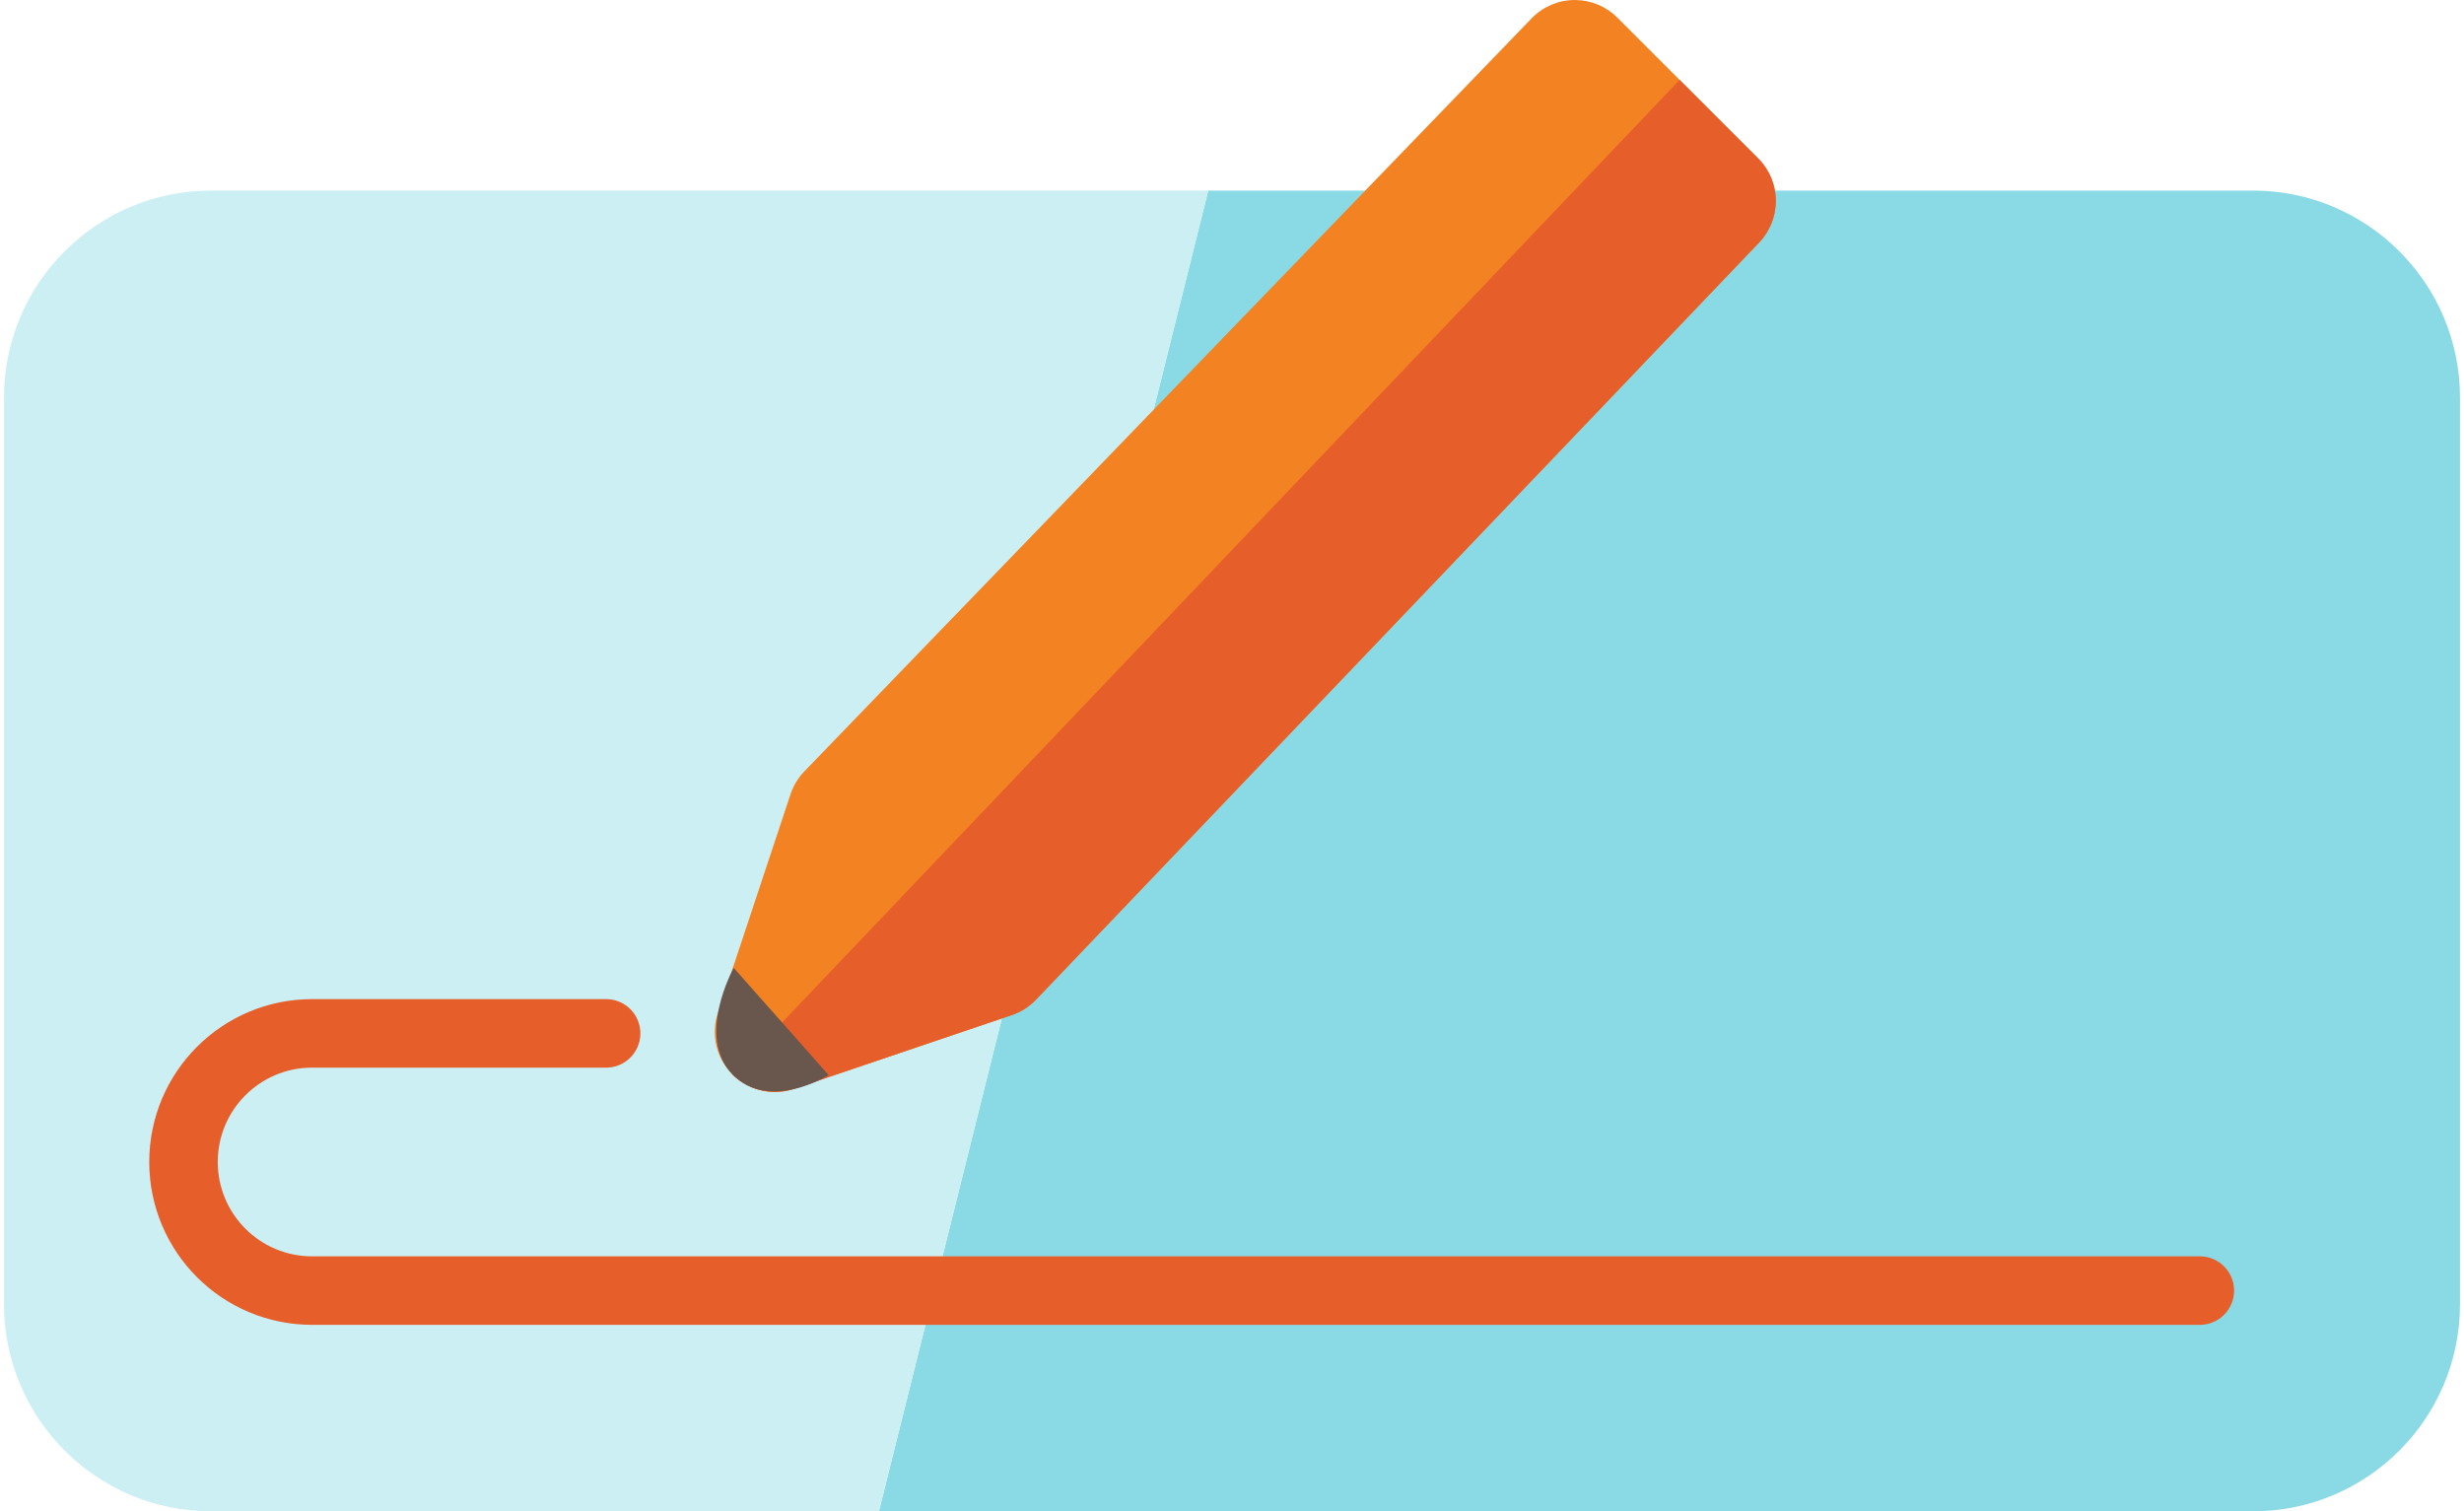 <?xml version="1.0" encoding="utf-8"?>
<!-- Generator: Adobe Illustrator 26.0.3, SVG Export Plug-In . SVG Version: 6.00 Build 0)  -->
<svg version="1.1" id="Layer_1" xmlns="http://www.w3.org/2000/svg" xmlns:xlink="http://www.w3.org/1999/xlink" x="0px" y="0px"
	 viewBox="0 0 179.814 110.284" enable-background="new 0 0 179.814 110.284" xml:space="preserve">
<g>
	<g>
		<path fill="#8ADAE5" d="M164.423,13.908H88.171l-24.03,96.376h100.282c8.325,0,15.097-6.773,15.097-15.099v-66.18
			C179.519,20.68,172.747,13.908,164.423,13.908z"/>
		<path fill="#CCEFF4" d="M15.391,13.908c-8.325,0-15.097,6.772-15.097,15.096v66.18c0,8.326,6.772,15.099,15.097,15.099h48.75
			l24.03-96.376H15.391z"/>
	</g>
	<path fill="none" stroke="#E65F2B" stroke-width="5" stroke-linecap="round" stroke-linejoin="round" stroke-miterlimit="10" d="
		M160.536,94.178H22.777c-5.183,0-9.385-4.202-9.385-9.385v0c0-5.183,4.202-9.385,9.385-9.385h21.455"/>
	<g>
		<g>
			<g>
				<path fill="#F28222" d="M56.549,79.684c-1.14,0-2.257-0.445-3.091-1.274c-1.179-1.172-1.593-2.912-1.069-4.489l5.301-15.965
					c0.207-0.623,0.551-1.192,1.007-1.664l53.077-54.953c0.816-0.846,1.939-1.327,3.114-1.338c0.013,0,0.026,0,0.039,0
					c1.162,0,2.277,0.461,3.099,1.283l10.285,10.283c1.684,1.684,1.715,4.404,0.071,6.126L75.609,72.947
					c-0.489,0.511-1.094,0.897-1.763,1.124l-15.892,5.382C57.494,79.608,57.018,79.684,56.549,79.684z"/>
			</g>
		</g>
		<g>
			<g>
				<path fill="#E65F2B" d="M122.573,5.831l5.736,5.735c1.684,1.684,1.715,4.404,0.071,6.126L75.609,72.947
					c-0.489,0.511-1.094,0.897-1.763,1.124l-15.892,5.382c-0.46,0.156-0.935,0.232-1.405,0.232c-1.14,0-2.257-0.445-3.091-1.274
					L122.573,5.831z"/>
			</g>
		</g>
		<path fill="#69564D" d="M53.543,70.629l6.93,7.824c0,0-4.307,2.709-7.015-0.043C50.749,75.658,53.543,70.629,53.543,70.629z"/>
	</g>
</g>
</svg>
